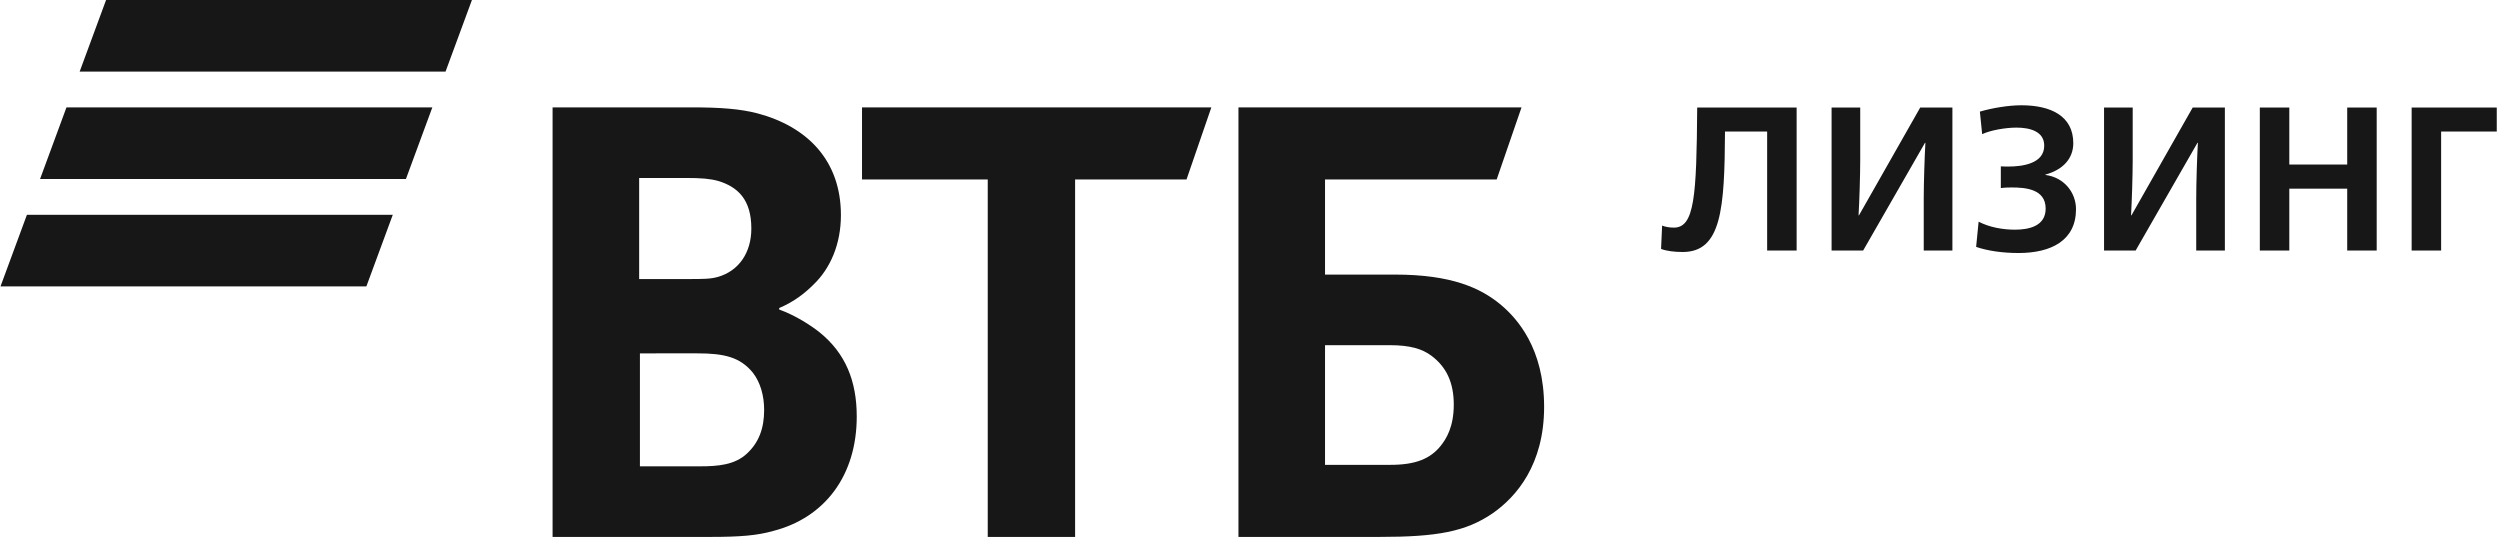 <svg width="155" height="34" viewBox="0 0 155 34" fill="none" xmlns="http://www.w3.org/2000/svg">
<g clip-path="url(#clip0_172_3589)">
<path d="M27.624 4.438H4.939L6.576 0H29.26L27.624 4.438ZM26.805 6.658H4.121L2.484 11.097H25.168L26.805 6.658ZM24.353 13.316H1.669L0.032 17.755H22.716L24.353 13.316Z" fill="#171717"/>
<path d="M102.986 15.434L103.051 13.985C103.256 14.075 103.553 14.112 103.784 14.112C105.058 14.112 105.187 12.182 105.226 6.667H111.391V15.535H109.563V8.153H106.95C106.924 12.956 106.732 15.624 104.324 15.624C103.797 15.624 103.321 15.561 102.986 15.434ZM113.558 6.667H115.334V9.919C115.334 10.847 115.282 12.473 115.231 13.35H115.257L119.054 6.667H121.049V15.535H119.272V12.283C119.272 11.355 119.324 9.729 119.375 8.853H119.35L115.514 15.535H113.558V6.667ZM122.52 15.307L122.674 13.744C123.331 14.087 124.155 14.24 124.927 14.24C125.789 14.24 126.831 14.024 126.831 12.931C126.831 11.699 125.532 11.623 124.721 11.623C124.579 11.623 124.335 11.623 124.051 11.661V10.314C124.219 10.326 124.411 10.326 124.515 10.326C125.39 10.326 126.742 10.149 126.742 9.031C126.742 8.128 125.827 7.912 125.017 7.912C124.335 7.912 123.395 8.078 122.894 8.319L122.752 6.921C123.525 6.692 124.541 6.527 125.326 6.527C127.128 6.527 128.544 7.175 128.544 8.878C128.544 9.831 127.9 10.53 126.819 10.822V10.847C127.978 10.999 128.712 11.939 128.712 12.969C128.712 14.899 127.193 15.687 125.147 15.687C124.155 15.688 123.215 15.548 122.52 15.307ZM130.451 6.667H132.227V9.919C132.227 10.847 132.176 12.473 132.125 13.35H132.151L135.947 6.667H137.942V15.535H136.166V12.283C136.166 11.355 136.218 9.729 136.269 8.853H136.243L132.408 15.535H130.451V6.667ZM140.109 6.667H141.937V10.199H145.527V6.667H147.355V15.535H145.527V11.698H141.937V15.535H140.109V6.667ZM149.522 6.667H154.799V8.153H151.35V15.535H149.522V6.667ZM82.152 28.82H86.213C87.753 28.82 88.686 28.451 89.34 27.621C89.667 27.207 90.134 26.47 90.134 25.087C90.134 23.705 89.667 22.737 88.734 22.046C88.174 21.631 87.427 21.401 86.166 21.401H82.152V28.82ZM76.784 33.289V6.657H94.335L92.794 11.127H82.152V17.024H86.493C89.994 17.024 91.814 17.854 93.074 18.914C94.055 19.743 95.735 21.586 95.735 25.226C95.735 28.82 94.007 30.801 92.561 31.814C90.88 32.967 89.106 33.289 85.512 33.289H76.784ZM61.24 33.289V11.127H53.445V6.657H75.104L73.564 11.127H66.656V33.289H61.24ZM39.628 17.301H42.662C43.596 17.301 44.062 17.301 44.529 17.163C45.789 16.794 46.583 15.688 46.583 14.168C46.583 12.371 45.742 11.587 44.529 11.219C44.015 11.08 43.502 11.034 42.475 11.034H39.628V17.301ZM39.675 21.909V28.912H43.409C44.529 28.912 45.556 28.82 46.303 28.128C47.05 27.437 47.377 26.561 47.377 25.41C47.377 24.535 47.144 23.706 46.677 23.106C45.883 22.139 44.903 21.908 43.223 21.908L39.675 21.909ZM48.31 19.098V19.19C49.337 19.559 50.318 20.203 50.831 20.618C52.418 21.909 53.118 23.613 53.118 25.825C53.118 29.465 51.158 32.091 47.937 32.92C46.957 33.197 45.93 33.289 44.017 33.289H34.26V6.657H42.896C44.669 6.657 45.883 6.75 46.956 7.026C50.084 7.856 52.137 9.975 52.137 13.338C52.137 15.135 51.483 16.656 50.41 17.67C49.944 18.13 49.29 18.683 48.31 19.098Z" fill="#171717"/>
</g>
<defs>
<clipPath id="clip0_172_3589">
<rect width="155" height="34" fill="white"/>
</clipPath>
</defs>
</svg>
